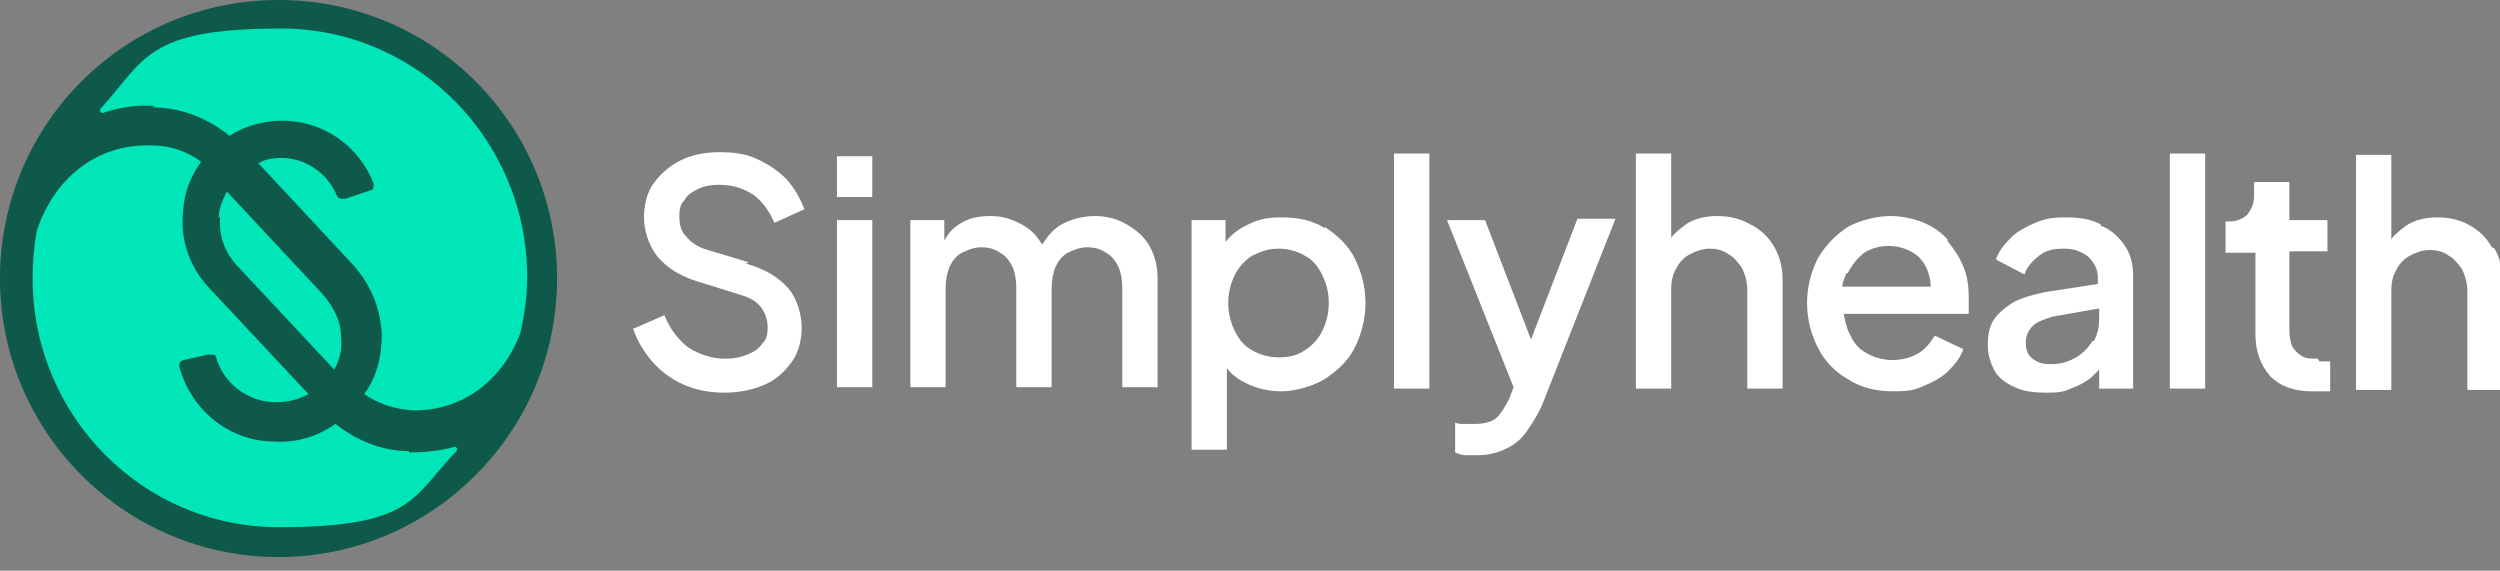 <?xml version="1.0" encoding="UTF-8"?><svg xmlns="http://www.w3.org/2000/svg" xmlns:xlink="http://www.w3.org/1999/xlink" id="Layer_16932a81fc2eb7" version="1.1" viewBox="0 0 184 42" aria-hidden="true" width="184px" height="42px">
  <rect x="0" y="0" width="184" height="42" fill="#808080" stroke="none"/>
  <!-- Generator: Adobe Illustrator 29.7.1, SVG Export Plug-In . SVG Version: 2.1.1 Build 8)  -->
  <defs><linearGradient class="cerosgradient" data-cerosgradient="true" id="CerosGradient_idddfa23286" gradientUnits="userSpaceOnUse" x1="50%" y1="100%" x2="50%" y2="0%"><stop offset="0%" stop-color="#d1d1d1"/><stop offset="100%" stop-color="#d1d1d1"/></linearGradient><linearGradient/>
    <style>
      .st0-6932a81fc2eb7{
        fill: none;
      }

      .st1-6932a81fc2eb7{
        fill: #fff;
      }

      .st2-6932a81fc2eb7{
        fill: #0e594a;
      }

      .st3-6932a81fc2eb7{
        fill: #00e6b8;
      }

      .st4-6932a81fc2eb7{
        clip-path: url(#clippath6932a81fc2eb7);
      }
    </style>
    <clipPath id="clippath6932a81fc2eb7">
      <rect class="st0-6932a81fc2eb7" width="184" height="41"/>
    </clipPath>
  </defs>
  <g class="st4-6932a81fc2eb7">
    <g>
      <path class="st1-6932a81fc2eb7" d="M55.1,19.3l-3-.9c-.7-.2-1.2-.5-1.6-1-.4-.4-.5-.9-.5-1.5s.1-.9.4-1.2c.2-.4.6-.6,1-.8.4-.2.9-.3,1.5-.3.9,0,1.7.2,2.5.7.7.5,1.2,1.2,1.6,2.1l2.2-1c-.3-.8-.7-1.5-1.3-2.2-.6-.6-1.3-1.1-2.2-1.5-.8-.4-1.8-.5-2.8-.5s-2,.2-2.8.6c-.8.4-1.5,1-2,1.7-.5.7-.7,1.6-.7,2.5s.3,2,1,2.9c.7.8,1.6,1.4,2.9,1.8l3.2,1c.7.2,1.2.5,1.5.9.3.4.5.9.5,1.5s-.1.9-.4,1.2c-.3.4-.6.6-1.1.8-.5.2-1,.3-1.6.3-1,0-1.9-.3-2.7-.8-.8-.6-1.4-1.4-1.8-2.4l-2.3,1c.3.9.8,1.7,1.4,2.4.6.7,1.4,1.3,2.3,1.7.9.4,1.9.6,3,.6s2.1-.2,3-.6c.9-.4,1.5-1,2-1.7.5-.7.7-1.6.7-2.5s-.3-2.1-1-2.9c-.7-.8-1.7-1.4-3.1-1.8h0Z"/>
      <path class="st1-6932a81fc2eb7" d="M64.2,11.5h-2.6v3h2.6v-3Z"/>
      <path class="st1-6932a81fc2eb7" d="M64.2,16.2h-2.6v12.3h2.6v-12.3Z"/>
      <path class="st1-6932a81fc2eb7" d="M82.9,16.5c-.7-.4-1.5-.6-2.3-.6s-1.8.2-2.6.7c-.5.3-.9.8-1.3,1.4-.3-.5-.7-1-1.2-1.3-.8-.5-1.6-.8-2.6-.8s-1.7.2-2.3.6c-.5.3-.8.7-1.1,1.2v-1.5h-2.5v12.3h2.6v-7.3c0-.6.1-1.1.3-1.6.2-.4.5-.8.9-1,.4-.2.9-.4,1.4-.4s1,.1,1.4.4c.4.2.7.6.9,1,.2.4.3,1,.3,1.6v7.3h2.6v-7.3c0-.6.1-1.1.3-1.6.2-.4.5-.8.9-1,.4-.2.9-.4,1.4-.4s1,.1,1.4.4c.4.2.7.6.9,1,.2.4.3,1,.3,1.6v7.3h2.6v-8c0-.9-.2-1.7-.6-2.4-.4-.7-1-1.2-1.7-1.6h0Z"/>
      <path class="st1-6932a81fc2eb7" d="M97.5,16.8c-.9-.6-2-.8-3.2-.8s-1.8.2-2.6.6c-.6.3-1.1.7-1.5,1.2v-1.6h-2.5v16.9h2.6v-6c.4.5.8.8,1.4,1.1.8.4,1.7.6,2.6.6s2.2-.3,3.2-.9c.9-.6,1.7-1.3,2.2-2.3.5-1,.8-2.1.8-3.3s-.3-2.3-.8-3.3c-.5-1-1.3-1.7-2.2-2.3ZM97.3,24.4c-.3.6-.8,1.1-1.3,1.4-.6.4-1.2.5-1.9.5s-1.4-.2-1.9-.5c-.6-.3-1-.8-1.3-1.4-.3-.6-.5-1.3-.5-2.1s.2-1.5.5-2.1c.3-.6.8-1.1,1.3-1.4.6-.3,1.2-.5,1.9-.5s1.4.2,1.9.5c.6.3,1,.8,1.3,1.4.3.6.5,1.3.5,2.1s-.2,1.5-.5,2.1Z"/>
      <path class="st1-6932a81fc2eb7" d="M105.2,11.3h-2.6v17.3h2.6V11.3Z"/>
      <path class="st1-6932a81fc2eb7" d="M112.8,25.3l-3.5-9.1h-2.8l4.9,12.3-.3.8c-.3.6-.6,1.1-.9,1.4-.3.3-.9.5-1.6.5s-.5,0-.8,0c-.3,0-.5,0-.7-.1v2.2c.2.1.5.2.8.2.3,0,.6,0,.9,0,.8,0,1.5-.2,2.1-.5.6-.3,1.1-.7,1.5-1.3.4-.6.8-1.2,1.1-1.9l5.4-13.7h-2.8l-3.5,9.1h0Z"/>
      <path class="st1-6932a81fc2eb7" d="M128.8,16.5c-.7-.4-1.5-.6-2.4-.6s-1.7.2-2.3.6c-.4.3-.8.6-1.1,1v-6.2h-2.6v17.3h2.6v-7.3c0-.6.1-1.1.4-1.6.2-.4.6-.8,1-1,.4-.2.9-.4,1.4-.4s1,.1,1.4.4c.4.2.7.6,1,1,.2.4.4,1,.4,1.6v7.3h2.6v-8c0-.9-.2-1.7-.6-2.4-.4-.7-.9-1.2-1.6-1.6h0Z"/>
      <path class="st1-6932a81fc2eb7" d="M143.4,17.7c-.5-.6-1.1-1-1.8-1.3-.7-.3-1.6-.5-2.5-.5s-2.2.3-3.1.8c-.9.6-1.6,1.3-2.2,2.3-.5,1-.8,2.1-.8,3.3s.3,2.3.8,3.3c.5,1,1.3,1.8,2.2,2.3.9.6,2,.9,3.3.9s1.6-.1,2.3-.4,1.3-.6,1.8-1.1c.5-.5.9-1,1.1-1.6l-2.1-1c-.3.5-.7,1-1.2,1.3-.5.3-1.2.5-1.9.5s-1.4-.2-1.9-.5c-.6-.3-1-.8-1.3-1.5-.2-.4-.3-.9-.4-1.4h9.2c0-.2,0-.4,0-.6,0-.2,0-.4,0-.6,0-.8-.1-1.6-.4-2.3s-.7-1.3-1.2-1.9ZM136,20.1c.3-.6.7-1.1,1.2-1.5.5-.3,1.1-.5,1.8-.5s1.3.2,1.8.5c.5.3.9.8,1.1,1.4.1.3.2.7.2,1.1h-6.5c0-.4.2-.7.3-1h0Z"/>
      <path class="st1-6932a81fc2eb7" d="M154.6,16.5c-.8-.4-1.6-.5-2.6-.5s-1.5.1-2.2.4c-.7.3-1.3.6-1.8,1.1s-.9,1-1.1,1.6l2.1,1.1c.2-.6.6-1,1.1-1.4.5-.4,1.1-.5,1.8-.5s1.3.2,1.8.6c.4.4.7.9.7,1.5v.5l-3.9.6c-.9.2-1.7.4-2.4.8-.6.4-1.1.8-1.4,1.3-.3.5-.4,1.1-.4,1.8s.2,1.3.5,1.9c.3.5.8.9,1.5,1.2.6.3,1.4.4,2.2.4s1.3,0,1.9-.3c.6-.2,1.1-.5,1.5-.8.2-.2.4-.4.6-.6v1.4h2.5v-8.3c0-.9-.2-1.6-.6-2.2-.4-.6-1-1.2-1.8-1.5h0ZM154,25.1c-.3.5-.7.9-1.2,1.2-.5.3-1.1.5-1.8.5s-1-.1-1.4-.4c-.4-.3-.5-.7-.5-1.2s.2-.9.5-1.2c.3-.3.8-.5,1.5-.7l3.4-.6v.7c0,.6-.1,1.2-.4,1.7h0Z"/>
      <path class="st1-6932a81fc2eb7" d="M162.3,11.3h-2.6v17.3h2.6V11.3Z"/>
      <path class="st1-6932a81fc2eb7" d="M170.6,26.4c-.5,0-.9,0-1.2-.2-.3-.2-.5-.4-.7-.7-.1-.3-.2-.7-.2-1.1v-5.9h2.8v-2.3h-2.8v-2.8h-2.6v1c0,.6-.2,1-.5,1.4-.3.3-.8.5-1.3.5h-.3v2.3h2.2v6c0,1.3.4,2.3,1.1,3.1.7.7,1.7,1.1,3,1.1s.4,0,.7,0c.3,0,.5,0,.7,0v-2.2c-.1,0-.3,0-.4,0-.2,0-.3,0-.4,0h0Z"/>
      <path class="st1-6932a81fc2eb7" d="M183.4,18.2c-.4-.7-.9-1.2-1.6-1.6-.7-.4-1.5-.6-2.4-.6s-1.7.2-2.3.6c-.4.3-.8.6-1.1,1v-6.2h-2.6v17.3h2.6v-7.3c0-.6.1-1.1.4-1.6.2-.4.6-.8,1-1,.4-.2.9-.4,1.4-.4s1,.1,1.4.4c.4.2.7.6,1,1,.2.4.4,1,.4,1.6v7.3h2.6v-8c0-.9-.2-1.7-.6-2.4h0Z"/>
      <path class="st2-6932a81fc2eb7" d="M20.5,41c11.3,0,20.5-9.2,20.5-20.5S31.9,0,20.5,0,0,9.2,0,20.5s9.2,20.5,20.5,20.5Z"/>
      <path class="st3-6932a81fc2eb7" d="M16.2,16c-.1,1.3.3,2.5,1.2,3.5l7.2,7.7c.4-.7.6-1.5.5-2.4,0-1.2-.6-2.3-1.4-3.2l-7-7.5c-.3.6-.6,1.2-.6,1.9"/>
      <path class="st3-6932a81fc2eb7" d="M11.2,7.9c2.1,0,4.1.8,5.7,2.1.6-.4,1.3-.7,2.1-.9,3.7-.9,7.2,1.1,8.5,4.4,0,.2,0,.5-.2.5l-1.8.6c-.4.1-.6,0-.7-.2-.8-1.9-2.8-3.1-4.9-2.7-.3,0-.6.2-.9.3l6.9,7.4c1.3,1.4,2.1,3.2,2.2,5.2,0,1.7-.4,3.2-1.3,4.4,1,.7,2.2,1.1,3.5,1.2,3.7.1,6.7-2.2,8-5.7.3-1.3.5-2.7.5-4.1,0-10.1-8.1-18.3-18.1-18.3s-10,2.3-13.3,5.9c-.1.1,0,.4.2.3,1.2-.4,2.5-.6,3.8-.5"/>
      <path class="st3-6932a81fc2eb7" d="M30.1,33.2c-2,0-3.9-.8-5.4-2-1.3.9-2.8,1.4-4.5,1.3-3.2,0-6.1-2.2-7-5.5,0-.2,0-.4.3-.5l1.8-.4c.4,0,.6,0,.6.2.6,2,2.4,3.3,4.4,3.3.9,0,1.7-.2,2.4-.6l-7.3-7.8c-1.5-1.6-2.2-3.7-1.9-5.9.1-1.3.6-2.4,1.3-3.4-1.1-.8-2.3-1.2-3.7-1.2-4-.1-7.1,2.4-8.4,6.3-.2,1.1-.3,2.3-.3,3.5,0,10.1,8.1,18.3,18.1,18.3s9.8-2.2,13.1-5.6c.1-.1,0-.4-.2-.3-1.1.3-2.2.4-3.3.4"/>
    </g>
  </g>
</svg>